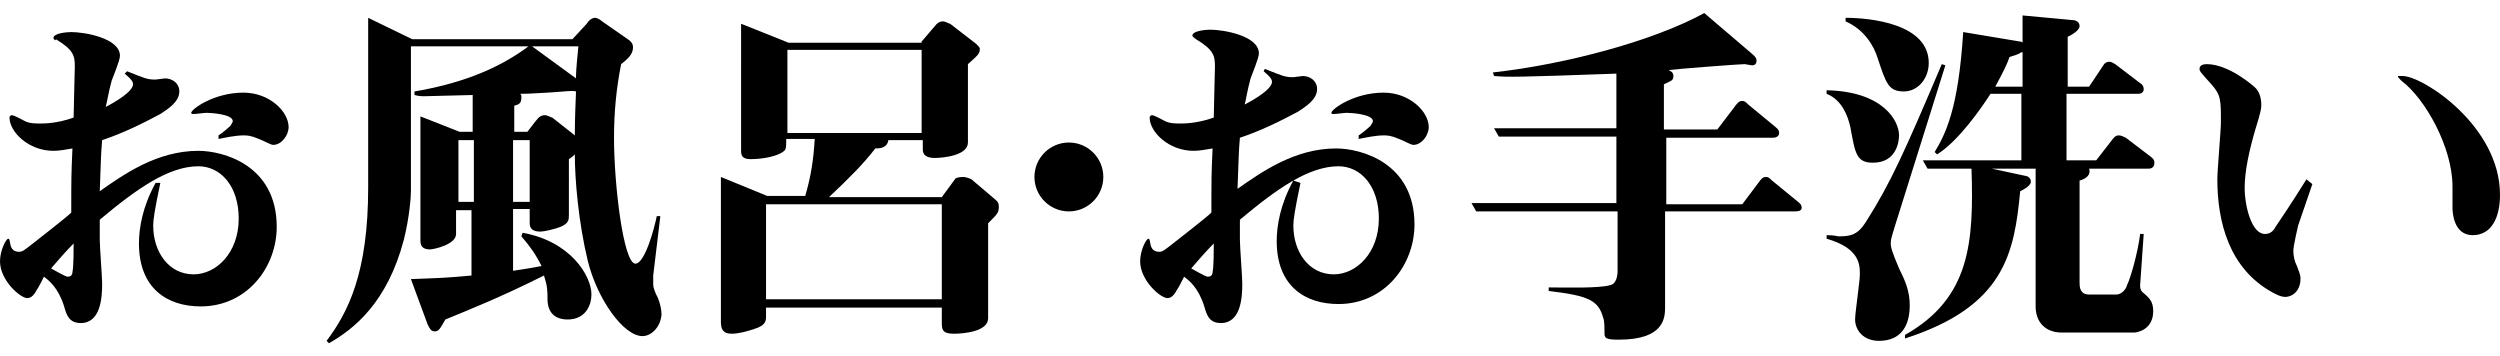 <?xml version="1.0" encoding="utf-8"?>
<!-- Generator: Adobe Illustrator 20.1.0, SVG Export Plug-In . SVG Version: 6.00 Build 0)  -->
<svg version="1.1" id="レイヤー_1" xmlns="http://www.w3.org/2000/svg" xmlns:xlink="http://www.w3.org/1999/xlink" x="0px"
	 y="0px" viewBox="0 0 210.5 30" style="enable-background:new 0 0 210.5 30;" xml:space="preserve">
<g>
	<path d="M13.5,15.4c-0.5,2.4-0.6,3.1-0.6,3.6c0,2.2,1.3,4.1,3.4,4.1c1.9,0,3.8-1.8,3.8-4.7c0-2.7-1.5-4.4-3.4-4.4
		c-2.5,0-5.2,1.9-8.3,4.5c0,1.2,0,1.4,0,1.7c0,0.6,0.2,3.1,0.2,3.7c0,1.1-0.1,3.3-1.8,3.3c-1,0-1.2-0.7-1.4-1.4
		c-0.5-1.6-1.3-2.2-1.7-2.5c-0.1,0.2-0.5,1-0.6,1.1c-0.3,0.6-0.6,0.7-0.8,0.7C1.7,25.1,0,23.6,0,22c0-0.9,0.5-1.9,0.7-1.9
		c0.1,0,0.1,0.1,0.2,0.6C1,21,1.2,21.2,1.6,21.2c0.3,0,0.4-0.1,1.3-0.8c0.5-0.4,2.7-2.1,3.1-2.5c0-2.9,0-3.2,0.1-5.4
		c-0.6,0.1-1.1,0.2-1.6,0.2c-2.1,0-3.7-1.6-3.7-2.8c0-0.1,0.1-0.2,0.2-0.2c0.2,0,0.9,0.4,1.1,0.5c0.4,0.2,0.9,0.2,1.3,0.2
		c0.3,0,1.4,0,2.8-0.5c0-0.7,0.1-3.9,0.1-4.3c0-0.9-0.1-1.4-1.6-2.3C4.7,3.5,4.5,3.3,4.5,3.2c0-0.4,1.1-0.5,1.5-0.5
		c1.1,0,4.1,0.5,4.1,2c0,0.4-0.6,1.8-0.7,2.1C9.1,7.9,9,8.7,8.9,9c0.8-0.4,2.3-1.3,2.3-1.9c0-0.2-0.1-0.4-0.7-0.9L10.7,6
		c1.5,0.6,1.7,0.7,2.4,0.7c0.1,0,0.7-0.1,0.8-0.1c0.6,0,1.2,0.4,1.2,1.1c0,0.9-1,1.5-1.6,1.9c-1.5,0.8-3.1,1.6-4.9,2.2
		c-0.1,1.2-0.1,1.5-0.2,4.3c2-1.4,4.8-3.4,8.3-3.4c2.1,0,6.6,1.2,6.6,6.4c0,3.4-2.5,6.7-6.4,6.7c-2.8,0-5.2-1.5-5.2-5.3
		c0-1.3,0.3-3.1,1.4-5.1L13.5,15.4z M5.7,23.3c0.2,0,0.4-0.1,0.4-0.4c0.1-0.4,0.1-1.9,0.1-2.4c-0.6,0.6-1.3,1.4-1.9,2.1
		C4.5,22.7,5.5,23.3,5.7,23.3z M18.4,11.4c0.2-0.1,0.9-0.7,1-0.8c0.1-0.2,0.2-0.3,0.2-0.4c0-0.6-1.9-0.7-2.2-0.7
		c-0.2,0-0.9,0.1-1.1,0.1c-0.1,0-0.2,0-0.2-0.1c0-0.3,1.9-1.7,4.4-1.7c2.2,0,3.8,1.6,3.8,2.9c0,0.7-0.6,1.5-1.3,1.5
		c-0.2,0-0.9-0.4-1.2-0.5c-0.7-0.3-1-0.3-1.3-0.3c-0.7,0-1.6,0.2-2.1,0.3L18.4,11.4z"/>
	<path d="M54.1,28.3c-1.6,0-3.8-3.1-4.6-6.3c-0.8-3.3-1.1-6.9-1.1-9c-0.1,0.1-0.2,0.2-0.5,0.4v4.7c0,0.4,0,0.7-0.7,1
		c-0.5,0.2-1.4,0.4-1.7,0.4c-0.9,0-0.9-0.5-0.9-0.8v-1.1h-1.4v5.2c1.3-0.2,1.3-0.2,2.4-0.4c-0.5-1-1-1.7-1.7-2.5l0.1-0.3
		c4,0.7,5.8,3.6,5.8,5.2c0,0.9-0.5,2.1-2,2.1c-1.5,0-1.7-1.1-1.7-1.7c0-0.7,0-1.1-0.3-2c-3.6,1.8-6.1,2.8-8.3,3.7
		c-0.5,0.9-0.6,1-0.9,1s-0.4-0.2-0.6-0.6l-1.4-3.8c2.6-0.1,2.9-0.1,5.1-0.3v-5.5h-1.3v2c0,0.9-1.9,1.3-2.2,1.3
		c-0.5,0-0.8-0.2-0.8-0.7V9.8l3.3,1.3h1.1V8c-0.6,0-3.4,0.1-4,0.1c-0.4,0-0.5,0-0.9-0.1V7.7c3.5-0.6,6.8-1.7,9.6-3.8h-9.9v12.2
		c0,0.4-0.1,2.1-0.6,4.1c-1.4,5.3-4.2,7.5-6.3,8.7l-0.2-0.2c1.8-2.4,3.5-5.7,3.5-12.9V1.5l3.7,1.8h13.5L49.4,2
		c0.1-0.2,0.4-0.5,0.7-0.5c0.2,0,0.5,0.2,0.6,0.3L53,3.4c0.2,0.2,0.3,0.3,0.3,0.6c0,0.6-0.5,1-1,1.4c-0.4,2-0.6,4-0.6,6.2
		c0,4,0.8,10.6,1.8,10.6c0.8,0,1.6-3,1.8-4h0.3l-0.6,5C55,23.8,55,23.8,55,23.9c0,0.4,0.2,0.8,0.4,1.2c0.2,0.5,0.3,1,0.3,1.4
		C55.6,27.6,54.8,28.3,54.1,28.3z M39.9,11.8h-1.3V17h1.3V11.8z M46.1,7.8c-1.7,0.1-1.9,0.1-2.3,0.1c0.1,0.1,0.1,0.1,0.1,0.3
		c0,0.5-0.2,0.6-0.6,0.7v2.2h1.1l0.7-0.9c0.3-0.4,0.5-0.5,0.8-0.5c0.2,0,0.5,0.2,0.6,0.2l1.9,1.5c0-0.5,0-1.3,0.1-3.7
		C48.1,7.6,47.8,7.7,46.1,7.8z M44.6,11.8h-1.4V17h1.4V11.8z M44.8,3.9l3.7,2.7c0-0.4,0-0.7,0.2-2.7H44.8z"/>
	<path d="M77.6,3.5l1.2-1.4c0,0,0.2-0.3,0.6-0.3c0.2,0,0.5,0.2,0.6,0.2l2.2,1.7c0.2,0.2,0.3,0.3,0.3,0.4c0,0.4-0.1,0.5-1,1.3v6.6
		c0,1.1-2.1,1.3-2.8,1.3c-0.6,0-1-0.2-1-0.7v-0.8h-2.9c-0.1,0.7-0.8,0.7-1.1,0.7c-1,1.3-2.2,2.5-3.9,4.1h9.5l1.1-1.5
		c0-0.1,0.3-0.2,0.7-0.2c0.2,0,0.5,0.1,0.7,0.2l2,1.7c0.1,0.1,0.3,0.2,0.3,0.6c0,0.5-0.1,0.6-0.9,1.4v8c0,1.1-2,1.3-2.9,1.3
		c-1,0-1-0.4-1-1v-1.2H64.5v0.7c0,0.4,0,0.8-1,1.1c-0.6,0.2-1.3,0.4-1.9,0.4c-0.8,0-0.9-0.5-0.9-1V14.9l3.9,1.6h3.2
		c0.5-1.7,0.7-3.1,0.8-4.8h-2.4c0,0.8,0,0.9-0.3,1.1c-0.4,0.3-1.5,0.6-2.7,0.6c-0.8,0-0.8-0.4-0.8-0.8V2l4,1.6H77.6z M64.5,17.2v8
		h14.8v-8H64.5z M66.3,4.2v7h11.3v-7H66.3z"/>
	<path d="M92.9,14.9c0,1.6-1.3,2.9-2.9,2.9c-1.6,0-2.9-1.3-2.9-2.9c0-1.6,1.3-2.9,2.9-2.9C91.6,12,92.9,13.3,92.9,14.9z"/>
	<path d="M109.5,15.4c-0.5,2.4-0.6,3.1-0.6,3.6c0,2.2,1.3,4.1,3.4,4.1c1.9,0,3.8-1.8,3.8-4.7c0-2.7-1.5-4.4-3.4-4.4
		c-2.5,0-5.2,1.9-8.3,4.5c0,1.2,0,1.4,0,1.7c0,0.6,0.2,3.1,0.2,3.7c0,1.1-0.1,3.3-1.8,3.3c-1,0-1.2-0.7-1.4-1.4
		c-0.5-1.6-1.3-2.2-1.7-2.5c-0.1,0.2-0.5,1-0.6,1.1c-0.3,0.6-0.6,0.7-0.8,0.7c-0.6,0-2.3-1.5-2.3-3.1c0-0.9,0.5-1.9,0.7-1.9
		c0.1,0,0.1,0.1,0.2,0.6c0.1,0.3,0.3,0.5,0.7,0.5c0.3,0,0.4-0.1,1.3-0.8c0.5-0.4,2.7-2.1,3.1-2.5c0-2.9,0-3.2,0.1-5.4
		c-0.6,0.1-1.1,0.2-1.6,0.2c-2.1,0-3.7-1.6-3.7-2.8c0-0.1,0.1-0.2,0.2-0.2c0.2,0,0.9,0.4,1.1,0.5c0.4,0.2,0.9,0.2,1.3,0.2
		c0.3,0,1.4,0,2.8-0.5c0-0.7,0.1-3.9,0.1-4.3c0-0.9-0.1-1.4-1.6-2.3c-0.1-0.1-0.3-0.2-0.3-0.3c0-0.4,1.1-0.5,1.5-0.5
		c1.1,0,4.1,0.5,4.1,2c0,0.4-0.6,1.8-0.7,2.1c-0.3,1.1-0.4,1.9-0.5,2.2c0.8-0.4,2.3-1.3,2.3-1.9c0-0.2-0.1-0.4-0.7-0.9l0.1-0.2
		c1.5,0.6,1.7,0.7,2.4,0.7c0.1,0,0.7-0.1,0.8-0.1c0.6,0,1.2,0.4,1.2,1.1c0,0.9-1,1.5-1.6,1.9c-1.5,0.8-3.1,1.6-4.9,2.2
		c-0.1,1.2-0.1,1.5-0.2,4.3c2-1.4,4.8-3.4,8.3-3.4c2.1,0,6.6,1.2,6.6,6.4c0,3.4-2.5,6.7-6.4,6.7c-2.8,0-5.2-1.5-5.2-5.3
		c0-1.3,0.3-3.1,1.4-5.1L109.5,15.4z M101.7,23.3c0.2,0,0.4-0.1,0.4-0.4c0.1-0.4,0.1-1.9,0.1-2.4c-0.6,0.6-1.3,1.4-1.9,2.1
		C100.5,22.7,101.5,23.3,101.7,23.3z M114.4,11.4c0.2-0.1,0.9-0.7,1-0.8c0.1-0.2,0.2-0.3,0.2-0.4c0-0.6-1.9-0.7-2.2-0.7
		c-0.2,0-0.9,0.1-1.1,0.1c-0.1,0-0.2,0-0.2-0.1c0-0.3,1.9-1.7,4.4-1.7c2.2,0,3.8,1.6,3.8,2.9c0,0.7-0.6,1.5-1.3,1.5
		c-0.2,0-0.9-0.4-1.2-0.5c-0.7-0.3-1-0.3-1.3-0.3c-0.7,0-1.6,0.2-2.1,0.3L114.4,11.4z"/>
	<path d="M151.1,17.8h-10.9v8c0,0.9,0,2.8-3.9,2.8c-1,0-1.2-0.1-1.2-0.5c0-0.4,0-1.1-0.1-1.3c-0.4-1.5-1.2-1.9-4.6-2.3v-0.3
		c1.1,0,4.3,0.1,5.2-0.2c0.5-0.1,0.6-0.8,0.6-1.2v-5h-11.9l-0.4-0.7h12.2v-5.6h-9.9l-0.4-0.7h10.3V6.2c-8.4,0.3-9.1,0.3-10.3,0.2
		l-0.1-0.3c6.3-0.7,13.6-2.7,17.8-5l4.1,3.5c0.2,0.2,0.3,0.3,0.3,0.5c0,0.4-0.3,0.4-0.4,0.4c-0.1,0-0.5-0.1-0.6-0.1
		c-0.4,0-5.7,0.4-6.4,0.5c0.2,0.1,0.4,0.2,0.4,0.5c0,0.4-0.2,0.4-0.8,0.7v3.8h4.5l1.6-2.1c0.1-0.1,0.2-0.3,0.5-0.3
		c0.2,0,0.3,0.1,0.5,0.3l2.3,1.9c0.1,0.1,0.3,0.2,0.3,0.5c0,0.3-0.3,0.4-0.5,0.4h-9v5.6h6.4l1.5-2c0.1-0.1,0.2-0.3,0.5-0.3
		c0.2,0,0.3,0.1,0.5,0.3l2.2,1.8c0.1,0.1,0.3,0.2,0.3,0.5S151.3,17.8,151.1,17.8z"/>
	<path d="M157.7,13.7c-1.4,0-1.5-0.8-1.9-3c-0.2-0.9-0.7-2.3-2-2.8l0-0.3c4.8,0.1,6.1,2.6,6.1,3.8C159.9,11.9,159.7,13.7,157.7,13.7
		z M159.5,19.2c-0.2,0.7-0.3,0.9-0.3,1.3c0,0.3,0.1,0.7,0.7,2.1c0.5,1,0.9,1.9,0.9,3.1c0,1.7-0.7,3-2.6,3c-1.3,0-2-0.9-2-1.8
		c0-0.6,0.4-3.2,0.4-3.8c0-0.8,0-2.2-2.8-3l0-0.3c0.7,0,0.9,0.1,1,0.1c1,0,1.6-0.1,2.3-1.2c2.1-3.3,3.3-6,6.4-13.3l0.3,0.1
		L159.5,19.2z M160.3,7.7c-1.3,0-1.5-0.7-2.2-2.8c-0.3-1-1.1-2.4-2.7-3.1l0-0.3c2.1,0,7,0.5,7,3.8C162.4,6.6,161.5,7.7,160.3,7.7z
		 M180.9,14.2h-5c0.2,0.6-0.4,0.9-0.8,1v8.6c0,0.3,0,1,0.8,1h2.3c0.4,0,0.8-0.4,0.9-0.8c0.3-0.6,0.9-2.7,1.1-4.3h0.3l-0.3,4.3
		c0,0.2,0,0.4,0.2,0.6c0.6,0.5,0.9,0.8,0.9,1.6c0,1.6-1.4,1.8-1.6,1.8h-6.1c-1.4,0-2.2-0.9-2.2-2.2V14.2h-3.7l2.8,0.6
		c0.1,0,0.5,0.1,0.5,0.5c0,0.4-0.9,0.8-0.9,0.8c-0.5,5.2-1.3,9.7-9.7,12.4l0-0.3c5.5-3.1,5.8-7.8,5.6-14h-3.7l-0.4-0.7h8.3V7.9h-2.6
		c-0.7,1.1-2.7,4-4.5,5.1l-0.2-0.2c0.9-1.5,2-3.6,2.4-10.1l4.8,0.8c0.1,0,0.1,0,0.2,0.1V1.3l4.3,0.4c0.1,0,0.5,0.1,0.5,0.5
		c0,0.4-0.8,0.8-1,0.9v4.2h1.8l1.2-1.8c0.1-0.2,0.3-0.3,0.5-0.3s0.3,0.1,0.5,0.2l2.1,1.6c0.2,0.1,0.3,0.3,0.3,0.5
		c0,0.4-0.4,0.4-0.5,0.4H174v5.6h2.5l1.4-1.8c0.1-0.1,0.2-0.3,0.5-0.3c0.2,0,0.4,0.1,0.6,0.2l2.1,1.6c0.1,0.1,0.3,0.2,0.3,0.5
		C181.4,14.2,181,14.2,180.9,14.2z M170.2,4.4c-0.3,0.2-0.4,0.2-1,0.4c-0.2,0.6-0.5,1.2-1.2,2.5h2.3V4.4z"/>
	<path d="M194.7,15.5l-1.2,3.5c0,0-0.4,1.7-0.4,2.1c0,0.5,0.1,0.9,0.3,1.3c0.3,0.8,0.3,0.8,0.3,1.1c0,0.9-0.6,1.5-1.3,1.5
		c-0.4,0-0.9-0.3-1.1-0.4c-3.6-2-4.6-5.9-4.6-9.5c0-0.8,0.3-4.1,0.3-4.8c0-1.9,0-2.3-0.8-3.2c-0.9-1-1-1.1-1-1.3
		c0-0.3,0.3-0.4,0.6-0.4c1.9,0,4,1.9,4,1.9c0.5,0.4,0.6,1.1,0.6,1.5c0,0.3,0,0.5-0.5,2.1c-0.5,1.7-0.9,3.5-0.9,4.9
		c0,1.6,0.6,3.9,1.7,3.9c0.4,0,0.7-0.2,0.9-0.6c0.2-0.3,1.3-1.9,2.6-4L194.7,15.5z M202.3,6.4c1.7,0,8.2,4.2,8.2,10
		c0,1.9-0.7,3.4-2.3,3.4c-1.6,0-1.7-1.9-1.7-2.3c0-0.2,0-1.6,0-1.8c0-3.3-2.3-7.4-4.3-8.9c-0.2-0.2-0.3-0.3-0.3-0.4
		C202,6.4,202.3,6.4,202.3,6.4z"/>
</g>
</svg>
